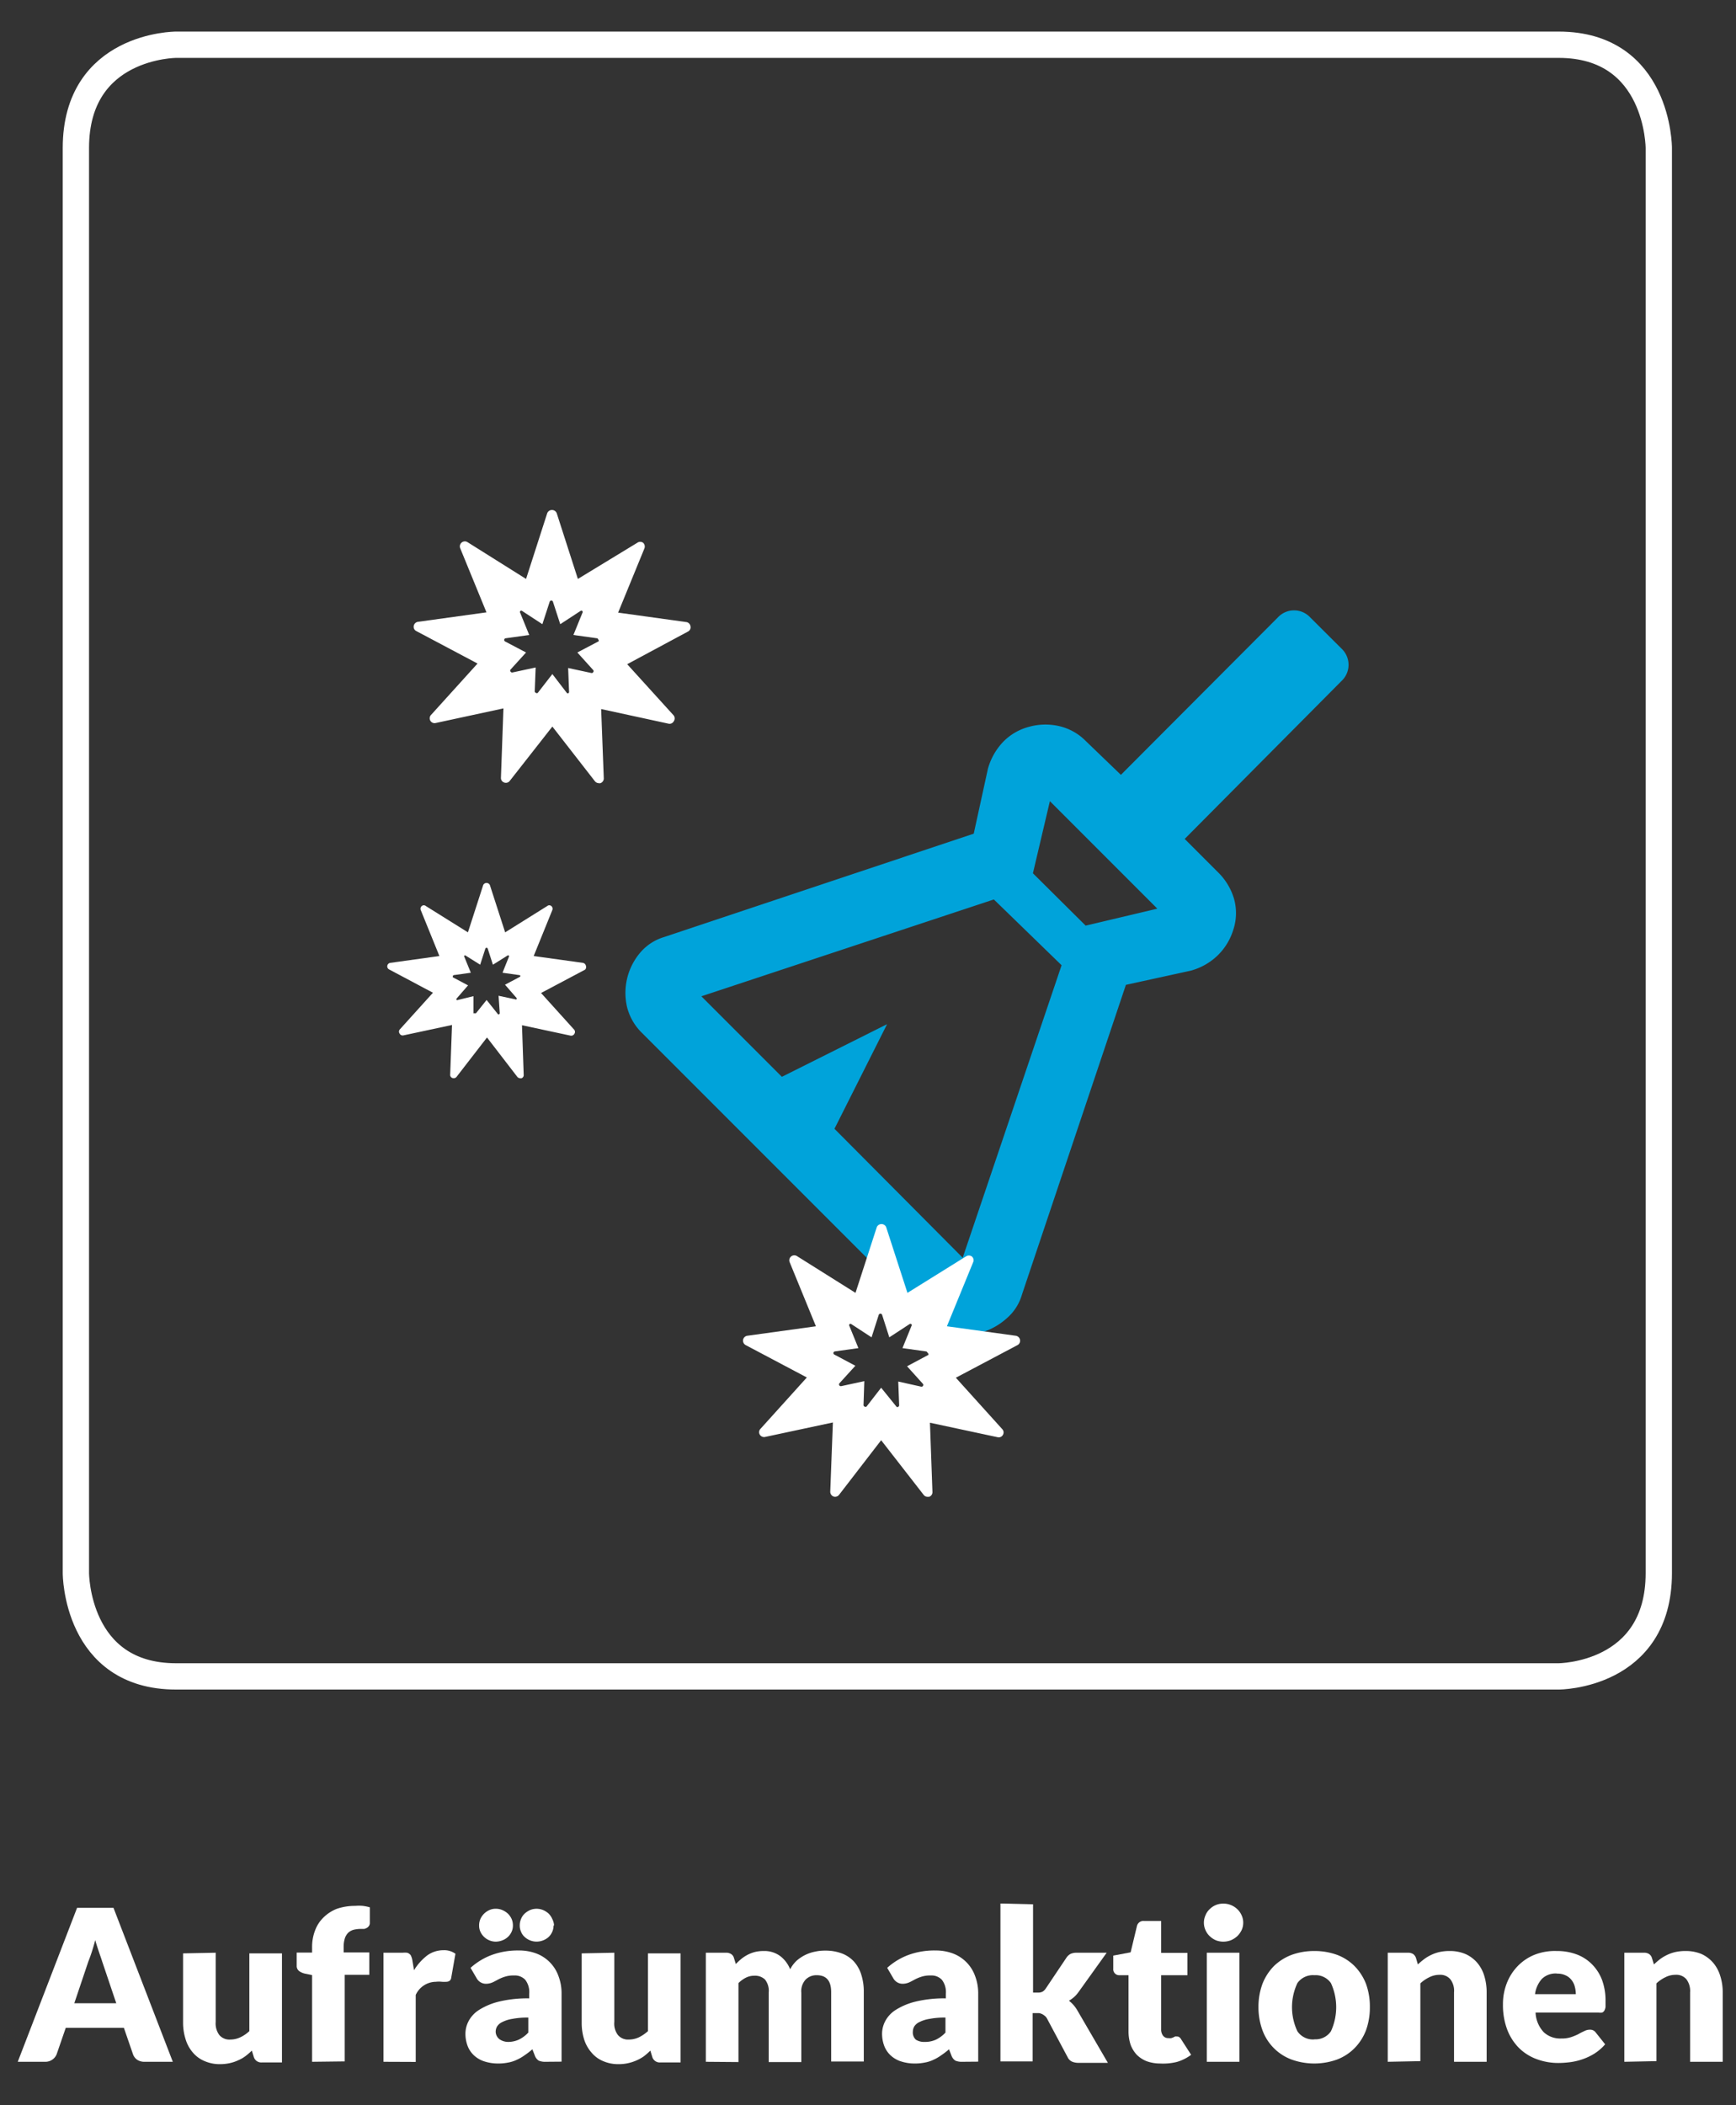 <svg id="Ebene_1" data-name="Ebene 1" xmlns="http://www.w3.org/2000/svg" viewBox="0 0 132 160"><rect x="0" y="0" width="132" height="160" fill="#333333" stroke="none"/><defs><style>.cls-1{fill:none;stroke:#fff;stroke-miterlimit:10;stroke-width:2px;}.cls-2{fill:#00a3da;}.cls-3{fill:#fff;}</style></defs><title>icon-hilf-mit-einzeln-ohne-kasten-D</title><path class="cls-1" d="M13.39,3.4s-7.62,0-7.62,7.85V119.56s0,7.85,7.62,7.85H118.51s7.62,0,7.62-7.85V11.25s0-7.85-7.62-7.85Z"/><path class="cls-2" d="M102,49.29a1.7,1.7,0,0,1,.54,1.24,1.68,1.68,0,0,1-.54,1.23l-11.92,12,2.58,2.58a4.67,4.67,0,0,1,1.18,2,4,4,0,0,1-.06,2.31,4.59,4.59,0,0,1-1.23,2,4.74,4.74,0,0,1-2,1.12l-4.94,1.08L77.71,98.38a3.75,3.75,0,0,1-1.18,1.83,5,5,0,0,1-1.93,1.07,5,5,0,0,1-1.08.11,4.24,4.24,0,0,1-3.11-1.29L48.82,78.51a4.17,4.17,0,0,1-1.13-1.93,4.73,4.73,0,0,1,1-4.19,3.83,3.83,0,0,1,1.83-1.18l23.52-7.85,1.08-4.94a4.86,4.86,0,0,1,1.12-2,4.24,4.24,0,0,1,2-1.18,4.65,4.65,0,0,1,2.31-.05,4.14,4.14,0,0,1,2,1.12l2.68,2.58L97.16,46.93a1.68,1.68,0,0,1,2.47,0ZM73.2,95.59l7.52-22.23-5.15-5L53.33,75.72l6.12,6.12,8-4-4,7.95Zm9.35-25.24L88,69.06l-8.17-8.17-1.29,5.48Z"/><path class="cls-3" d="M13.14,156.7H11a1,1,0,0,1-.58-.16.86.86,0,0,1-.31-.42l-.69-2H5l-.69,2a.89.89,0,0,1-.31.4.92.92,0,0,1-.57.18H1.35L5.86,145H8.63Zm-7.49-4.45H8.84l-1.08-3.2c-.06-.2-.15-.44-.24-.71s-.19-.57-.28-.89c-.08.32-.17.62-.26.9s-.18.52-.26.72Z"/><path class="cls-3" d="M16.4,148.41v5.26a1.47,1.47,0,0,0,.28,1,1,1,0,0,0,.83.34,1.8,1.8,0,0,0,.76-.17,2.73,2.73,0,0,0,.69-.47v-5.91h2.48v8.29H19.91a.59.59,0,0,1-.61-.41l-.15-.49a5,5,0,0,1-.5.43,2.69,2.69,0,0,1-.55.31,3,3,0,0,1-.62.21,3.43,3.43,0,0,1-.74.08,2.86,2.86,0,0,1-1.2-.24,2.33,2.33,0,0,1-.89-.66,2.76,2.76,0,0,1-.54-1,4.16,4.16,0,0,1-.19-1.26v-5.26Z"/><path class="cls-3" d="M23.73,156.7v-6.59l-.54-.11a1.18,1.18,0,0,1-.45-.2.48.48,0,0,1-.18-.4v-1h1.17V148a3.49,3.49,0,0,1,.23-1.29,2.65,2.65,0,0,1,.66-1,3,3,0,0,1,1-.64,4.33,4.33,0,0,1,1.4-.22,3.28,3.28,0,0,1,.56,0,3.45,3.45,0,0,1,.54.11l0,1.21a.4.4,0,0,1-.07.21.5.5,0,0,1-.15.14.93.93,0,0,1-.2.08l-.21,0a2.52,2.52,0,0,0-.58.06,1,1,0,0,0-.43.23,1.08,1.08,0,0,0-.26.43,2.2,2.2,0,0,0-.09.68v.39h1.95v1.7H26.21v6.58Z"/><path class="cls-3" d="M29.16,156.7v-8.29h1.47a1.42,1.42,0,0,1,.31,0,.42.42,0,0,1,.2.1.35.35,0,0,1,.13.18,1.25,1.25,0,0,1,.08.27l.13.78a4.15,4.15,0,0,1,1-1.12,2.08,2.08,0,0,1,1.24-.4,1.43,1.43,0,0,1,.91.27l-.32,1.82a.35.35,0,0,1-.13.24.46.46,0,0,1-.25.07,2.14,2.14,0,0,1-.32,0,2.11,2.11,0,0,0-.47,0,1.7,1.7,0,0,0-1.53,1v5.09Z"/><path class="cls-3" d="M41.49,156.7a1.23,1.23,0,0,1-.53-.09.77.77,0,0,1-.3-.4l-.18-.46a6,6,0,0,1-.6.46,3.21,3.21,0,0,1-.59.34,2.54,2.54,0,0,1-.66.21,3.67,3.67,0,0,1-.77.07,3.33,3.33,0,0,1-1-.15,2.1,2.1,0,0,1-.79-.44,1.91,1.91,0,0,1-.5-.71,2.59,2.59,0,0,1-.18-1,2.07,2.07,0,0,1,.23-.9,2.27,2.27,0,0,1,.77-.85,5.08,5.08,0,0,1,1.49-.64,9.17,9.17,0,0,1,2.36-.26v-.35a1.54,1.54,0,0,0-.3-1.06,1.09,1.09,0,0,0-.85-.33,2.12,2.12,0,0,0-.72.1,2.89,2.89,0,0,0-.5.21c-.15.08-.29.16-.43.22a1.22,1.22,0,0,1-.49.1.79.79,0,0,1-.44-.13.84.84,0,0,1-.28-.31l-.45-.77a5,5,0,0,1,1.67-1,5.72,5.72,0,0,1,2-.32,3.7,3.7,0,0,1,1.36.24,2.86,2.86,0,0,1,1.66,1.72,3.68,3.68,0,0,1,.23,1.31v5.18ZM39,146.34a1.12,1.12,0,0,1-.1.48,1.21,1.21,0,0,1-.28.39,1.29,1.29,0,0,1-.42.26,1.45,1.45,0,0,1-.51.1,1.29,1.29,0,0,1-.48-.1,1.29,1.29,0,0,1-.68-.65,1.12,1.12,0,0,1-.1-.48,1.24,1.24,0,0,1,.1-.5,1.38,1.38,0,0,1,.28-.4,1.41,1.41,0,0,1,.4-.27,1.12,1.12,0,0,1,.48-.1,1.25,1.25,0,0,1,.51.1,1.51,1.51,0,0,1,.42.27,1.38,1.38,0,0,1,.28.4A1.24,1.24,0,0,1,39,146.34Zm-.4,8.85a2,2,0,0,0,.84-.17,2.45,2.45,0,0,0,.73-.54v-1.14a5.93,5.93,0,0,0-1.22.1,2.62,2.62,0,0,0-.76.24.94.94,0,0,0-.39.33.8.8,0,0,0-.11.4A.74.74,0,0,0,38,155,1.18,1.18,0,0,0,38.64,155.19Zm3.49-8.85a1.12,1.12,0,0,1-.1.48,1.19,1.19,0,0,1-.27.39,1.29,1.29,0,0,1-.42.26,1.34,1.34,0,0,1-1.41-.26,1.05,1.05,0,0,1-.27-.39,1.12,1.12,0,0,1-.1-.48,1.24,1.24,0,0,1,.1-.5,1.18,1.18,0,0,1,.27-.4,1.62,1.62,0,0,1,.41-.27,1.3,1.3,0,0,1,1,0,1.51,1.51,0,0,1,.42.27,1.34,1.34,0,0,1,.27.4A1.24,1.24,0,0,1,42.13,146.34Z"/><path class="cls-3" d="M46.71,148.41v5.26a1.42,1.42,0,0,0,.28,1,1,1,0,0,0,.82.34,1.84,1.84,0,0,0,.77-.17,3.13,3.13,0,0,0,.69-.47v-5.91h2.48v8.29H50.21a.59.59,0,0,1-.61-.41l-.15-.49a4.87,4.87,0,0,1-.49.43,3,3,0,0,1-.55.31,3.3,3.3,0,0,1-1.37.29,2.86,2.86,0,0,1-1.2-.24,2.3,2.3,0,0,1-.88-.66,2.77,2.77,0,0,1-.55-1,4.17,4.17,0,0,1-.18-1.26v-5.26Z"/><path class="cls-3" d="M53.67,156.7v-8.29H55.2a.67.67,0,0,1,.39.1.51.51,0,0,1,.22.31l.14.45a5.36,5.36,0,0,1,.43-.4,3,3,0,0,1,.48-.31,2.69,2.69,0,0,1,.56-.21,2.73,2.73,0,0,1,.66-.07,2,2,0,0,1,1.25.39,2.34,2.34,0,0,1,.75,1,2.5,2.5,0,0,1,.5-.66,3,3,0,0,1,1.39-.68,3.36,3.36,0,0,1,.77-.08,3.5,3.5,0,0,1,1.26.21,2.42,2.42,0,0,1,.93.62,2.67,2.67,0,0,1,.56,1,4.19,4.19,0,0,1,.19,1.33v5.27H63.2v-5.27c0-.86-.36-1.29-1.1-1.29a1.15,1.15,0,0,0-.84.33,1.3,1.3,0,0,0-.33,1v5.27H58.45v-5.27a1.39,1.39,0,0,0-.28-1,1.09,1.09,0,0,0-.82-.29,1.4,1.4,0,0,0-.64.15,2.18,2.18,0,0,0-.56.41v6Z"/><path class="cls-3" d="M73.17,156.7a1.23,1.23,0,0,1-.53-.09.77.77,0,0,1-.3-.4l-.18-.46a6,6,0,0,1-.6.46,3.21,3.21,0,0,1-.59.34,2.54,2.54,0,0,1-.66.21,3.67,3.67,0,0,1-.77.07,3.33,3.33,0,0,1-1-.15,2.1,2.1,0,0,1-.79-.44,1.91,1.91,0,0,1-.5-.71,2.59,2.59,0,0,1-.18-1,2.07,2.07,0,0,1,.23-.9,2.27,2.27,0,0,1,.77-.85,5.08,5.08,0,0,1,1.49-.64,9.17,9.17,0,0,1,2.36-.26v-.35a1.54,1.54,0,0,0-.3-1.06,1.09,1.09,0,0,0-.85-.33,2.12,2.12,0,0,0-.72.1,2.89,2.89,0,0,0-.5.21c-.15.08-.29.16-.43.22a1.22,1.22,0,0,1-.49.1.79.79,0,0,1-.44-.13.84.84,0,0,1-.28-.31l-.45-.77a5,5,0,0,1,1.67-1,5.72,5.72,0,0,1,2-.32,3.7,3.7,0,0,1,1.36.24,2.86,2.86,0,0,1,1.66,1.72,3.68,3.68,0,0,1,.23,1.31v5.18Zm-2.85-1.51a2,2,0,0,0,.84-.17,2.45,2.45,0,0,0,.73-.54v-1.14a5.93,5.93,0,0,0-1.22.1,2.62,2.62,0,0,0-.76.24.94.94,0,0,0-.39.33.8.8,0,0,0-.11.4.74.74,0,0,0,.23.61A1.18,1.18,0,0,0,70.32,155.19Z"/><path class="cls-3" d="M78.55,144.73v6.71h.37a.68.68,0,0,0,.35-.07.73.73,0,0,0,.24-.23l1.57-2.34a.91.91,0,0,1,.32-.3,1.11,1.11,0,0,1,.48-.09h2.27l-2.15,3a2.35,2.35,0,0,1-.33.37,2.76,2.76,0,0,1-.39.28,2.48,2.48,0,0,1,.63.72l2.33,4H82a1.21,1.21,0,0,1-.48-.09.68.68,0,0,1-.33-.32l-1.57-2.94a.67.67,0,0,0-.23-.26A.84.84,0,0,0,79,153h-.48v3.67H76.07v-12Z"/><path class="cls-3" d="M88.2,156.83a3,3,0,0,1-1-.17,2.21,2.21,0,0,1-.76-.49,2.27,2.27,0,0,1-.47-.76,3.18,3.18,0,0,1-.16-1v-4.29h-.7a.44.44,0,0,1-.33-.13.45.45,0,0,1-.13-.36v-1l1.32-.25.48-2A.5.5,0,0,1,87,146h1.29v2.42h2v1.7h-2v4.12a.77.77,0,0,0,.14.47.48.48,0,0,0,.41.19.8.8,0,0,0,.23,0l.16-.06a.67.67,0,0,1,.12-.06.32.32,0,0,1,.14,0,.24.24,0,0,1,.18.05.45.45,0,0,1,.14.16l.76,1.18a3.42,3.42,0,0,1-1.08.54A4.33,4.33,0,0,1,88.2,156.83Z"/><path class="cls-3" d="M94.53,146.13a1.31,1.31,0,0,1-.12.56,1.62,1.62,0,0,1-.33.46,1.72,1.72,0,0,1-.48.31,1.63,1.63,0,0,1-.59.11,1.56,1.56,0,0,1-.57-.11,1.62,1.62,0,0,1-.46-.31,1.42,1.42,0,0,1-.32-.46,1.37,1.37,0,0,1,0-1.12,1.27,1.27,0,0,1,.32-.47,1.44,1.44,0,0,1,.46-.31,1.38,1.38,0,0,1,.57-.11,1.44,1.44,0,0,1,.59.11,1.52,1.52,0,0,1,.48.31,1.43,1.43,0,0,1,.33.47A1.31,1.31,0,0,1,94.53,146.13Zm-.29,2.28v8.29H91.76v-8.29Z"/><path class="cls-3" d="M99.94,148.28a5,5,0,0,1,1.72.29,3.75,3.75,0,0,1,1.33.85,4,4,0,0,1,.87,1.34,5,5,0,0,1,.3,1.77,5.05,5.05,0,0,1-.3,1.79,3.93,3.93,0,0,1-.87,1.35,3.77,3.77,0,0,1-1.33.86,5.11,5.11,0,0,1-3.45,0A3.75,3.75,0,0,1,96,154.32a5.05,5.05,0,0,1-.31-1.79,5,5,0,0,1,.31-1.77,4,4,0,0,1,.87-1.34,3.92,3.92,0,0,1,1.35-.85A5,5,0,0,1,99.94,148.28Zm0,6.71a1.4,1.4,0,0,0,1.26-.61,4.39,4.39,0,0,0,0-3.66,1.41,1.41,0,0,0-1.26-.6,1.44,1.44,0,0,0-1.29.6,4.29,4.29,0,0,0,0,3.66A1.43,1.43,0,0,0,99.94,155Z"/><path class="cls-3" d="M105.52,156.7v-8.29h1.54a.71.71,0,0,1,.39.1.61.61,0,0,1,.22.31l.14.48c.16-.15.33-.29.5-.42a3.3,3.3,0,0,1,.55-.32,2.91,2.91,0,0,1,.63-.21,3.38,3.38,0,0,1,.74-.07,3,3,0,0,1,1.2.23,2.56,2.56,0,0,1,.89.66,2.76,2.76,0,0,1,.54,1,4.26,4.26,0,0,1,.18,1.26v5.27h-2.48v-5.27a1.44,1.44,0,0,0-.28-1,1,1,0,0,0-.82-.34,1.71,1.71,0,0,0-.77.18,2.73,2.73,0,0,0-.69.47v5.91Z"/><path class="cls-3" d="M118.36,148.28a4.25,4.25,0,0,1,1.5.25,3.22,3.22,0,0,1,1.18.75,3.4,3.4,0,0,1,.77,1.19,4.53,4.53,0,0,1,.27,1.61c0,.18,0,.34,0,.45a.84.84,0,0,1-.09.28.35.35,0,0,1-.17.15,1,1,0,0,1-.28,0h-4.78a2.32,2.32,0,0,0,.63,1.5,1.84,1.84,0,0,0,1.32.47,2.28,2.28,0,0,0,.74-.1,4.32,4.32,0,0,0,.56-.23,4.83,4.83,0,0,1,.45-.23.92.92,0,0,1,.43-.11.52.52,0,0,1,.45.22l.71.89a3.6,3.6,0,0,1-.82.71,4.42,4.42,0,0,1-.91.43,4.73,4.73,0,0,1-.94.22,7,7,0,0,1-.89.06,4.68,4.68,0,0,1-1.64-.29,3.75,3.75,0,0,1-1.34-.84,4,4,0,0,1-.9-1.39,5.26,5.26,0,0,1-.33-1.94,4.33,4.33,0,0,1,.28-1.57,3.87,3.87,0,0,1,.82-1.31,3.7,3.7,0,0,1,1.29-.88A4.21,4.21,0,0,1,118.36,148.28Zm0,1.71a1.5,1.5,0,0,0-1.11.4,2.13,2.13,0,0,0-.53,1.17h3.1a2.25,2.25,0,0,0-.08-.58,1.31,1.31,0,0,0-.25-.5,1.14,1.14,0,0,0-.45-.35A1.4,1.4,0,0,0,118.4,150Z"/><path class="cls-3" d="M123.51,156.7v-8.29H125a.67.67,0,0,1,.39.1.55.55,0,0,1,.22.31l.15.48a6.4,6.4,0,0,1,.49-.42,3.3,3.3,0,0,1,.55-.32,2.91,2.91,0,0,1,.63-.21,3.45,3.45,0,0,1,.74-.07,3.07,3.07,0,0,1,1.21.23,2.61,2.61,0,0,1,.88.66,2.76,2.76,0,0,1,.54,1,4,4,0,0,1,.19,1.26v5.27h-2.48v-5.27a1.49,1.49,0,0,0-.28-1,1,1,0,0,0-.83-.34,1.67,1.67,0,0,0-.76.18,2.73,2.73,0,0,0-.69.47v5.91Z"/><path class="cls-3" d="M52.5,47.59a.37.37,0,0,0-.31-.31L47,46.56l2-4.88a.39.39,0,0,0-.1-.43.38.38,0,0,0-.44,0L43.94,44l-1.61-5a.39.39,0,0,0-.72,0L40,44l-4.46-2.8a.38.38,0,0,0-.55.46l2,4.88-5.21.72a.38.38,0,0,0-.32.31.36.36,0,0,0,.19.39l4.66,2.47-3.53,3.9a.37.37,0,0,0,.35.62l5.15-1.11-.19,5.27a.36.36,0,0,0,.24.36.37.37,0,0,0,.43-.12L42,55.22l3.23,4.15a.38.38,0,0,0,.3.15.31.31,0,0,0,.13,0,.38.38,0,0,0,.25-.36l-.2-5.27L50.83,55a.36.36,0,0,0,.4-.18.38.38,0,0,0,0-.44l-3.54-3.9L52.31,48A.36.36,0,0,0,52.5,47.59Zm-7,1.16-1.6.84,1.21,1.34a.12.12,0,0,1,0,.15.13.13,0,0,1-.14.07l-1.77-.38.07,1.8a.13.13,0,0,1-.08.13h0a.14.14,0,0,1-.1-.05L42,51.23l-1.11,1.43a.12.12,0,0,1-.14,0,.13.13,0,0,1-.09-.13l.07-1.8-1.77.38a.14.14,0,0,1-.14-.07.12.12,0,0,1,0-.15L40,49.59l-1.6-.84a.13.13,0,0,1-.06-.14.12.12,0,0,1,.11-.1l1.79-.25-.68-1.67a.12.12,0,0,1,0-.15.12.12,0,0,1,.15,0l1.53,1,.56-1.72a.13.13,0,0,1,.24,0l.56,1.72,1.53-1a.12.12,0,0,1,.15,0,.13.13,0,0,1,0,.15l-.68,1.67,1.79.25a.12.12,0,0,1,.1.1A.13.13,0,0,1,45.52,48.75Z"/><path class="cls-3" d="M77.56,101.83a.39.39,0,0,0-.32-.31L72,100.8l2-4.88a.37.37,0,0,0-.11-.43.39.39,0,0,0-.44,0L69,98.26l-1.62-5a.39.39,0,0,0-.71,0l-1.62,5-4.46-2.8a.38.38,0,0,0-.55.46l2,4.88-5.22.72a.39.39,0,0,0-.32.31.39.39,0,0,0,.2.4l4.65,2.46-3.53,3.91a.36.36,0,0,0-.05.43.38.38,0,0,0,.41.18l5.15-1.1-.2,5.26a.39.39,0,0,0,.25.37.38.38,0,0,0,.42-.13L67,109.46l3.23,4.15a.36.36,0,0,0,.3.15l.12,0a.37.37,0,0,0,.25-.37l-.19-5.26,5.14,1.1a.36.36,0,0,0,.41-.18.36.36,0,0,0-.05-.43l-3.53-3.91,4.65-2.46A.38.38,0,0,0,77.56,101.83Zm-7,1.16-1.59.85,1.21,1.34a.12.12,0,0,1,0,.15.13.13,0,0,1-.13.06L68.3,105l.07,1.8a.14.14,0,0,1-.09.13h0a.12.12,0,0,1-.1,0L67,105.47l-1.11,1.43a.14.14,0,0,1-.15,0,.12.12,0,0,1-.08-.13l.06-1.8-1.76.38a.14.14,0,0,1-.14-.06.14.14,0,0,1,0-.15l1.22-1.34-1.6-.85a.13.13,0,0,1-.07-.14.14.14,0,0,1,.11-.1l1.79-.25-.68-1.67a.13.13,0,0,1,0-.15.12.12,0,0,1,.15,0l1.53,1,.55-1.72a.14.14,0,0,1,.25,0l.55,1.72,1.53-1a.12.12,0,0,1,.15,0,.13.13,0,0,1,0,.15l-.68,1.67,1.79.25a.13.13,0,0,1,.11.1A.13.13,0,0,1,70.57,103Z"/><path class="cls-3" d="M44.55,73.4a.28.28,0,0,0-.23-.22l-3.74-.52L42,69.16a.27.27,0,0,0-.08-.3.24.24,0,0,0-.31,0l-3.2,2-1.16-3.59a.28.28,0,0,0-.51,0l-1.16,3.59-3.2-2a.24.24,0,0,0-.31,0,.27.27,0,0,0-.08.3l1.42,3.5-3.74.52a.27.27,0,0,0-.22.22.26.26,0,0,0,.14.28l3.33,1.77-2.53,2.8a.26.26,0,0,0,0,.31.26.26,0,0,0,.29.13l3.69-.79-.14,3.77a.25.25,0,0,0,.17.26.28.28,0,0,0,.31-.08l2.32-3,2.31,3a.32.32,0,0,0,.22.1.15.15,0,0,0,.09,0,.25.25,0,0,0,.17-.26l-.13-3.77,3.69.79a.27.27,0,0,0,.29-.13.27.27,0,0,0,0-.31l-2.53-2.8,3.34-1.77A.27.27,0,0,0,44.55,73.4Zm-5,.83-1.15.61.87,1a.09.09,0,0,1,0,.11.08.08,0,0,1-.09,0l-1.27-.27L38,77a.1.1,0,0,1-.06.09h0a.13.13,0,0,1-.07,0L37,76l-.8,1a.08.08,0,0,1-.1,0A.08.08,0,0,1,36,77l0-1.29L34.82,76a.1.1,0,0,1-.1,0,.09.09,0,0,1,0-.11l.87-1-1.15-.61a.1.1,0,0,1,0-.1.07.07,0,0,1,.07-.07l1.29-.18-.49-1.2a.07.07,0,0,1,0-.1.08.08,0,0,1,.1,0l1.1.69.4-1.24a.1.1,0,0,1,.17,0l.4,1.24,1.1-.69a.09.09,0,0,1,.11,0,.08.08,0,0,1,0,.1l-.48,1.2,1.28.18a.08.08,0,0,1,.08.07A.12.12,0,0,1,39.54,74.23Z"/></svg>